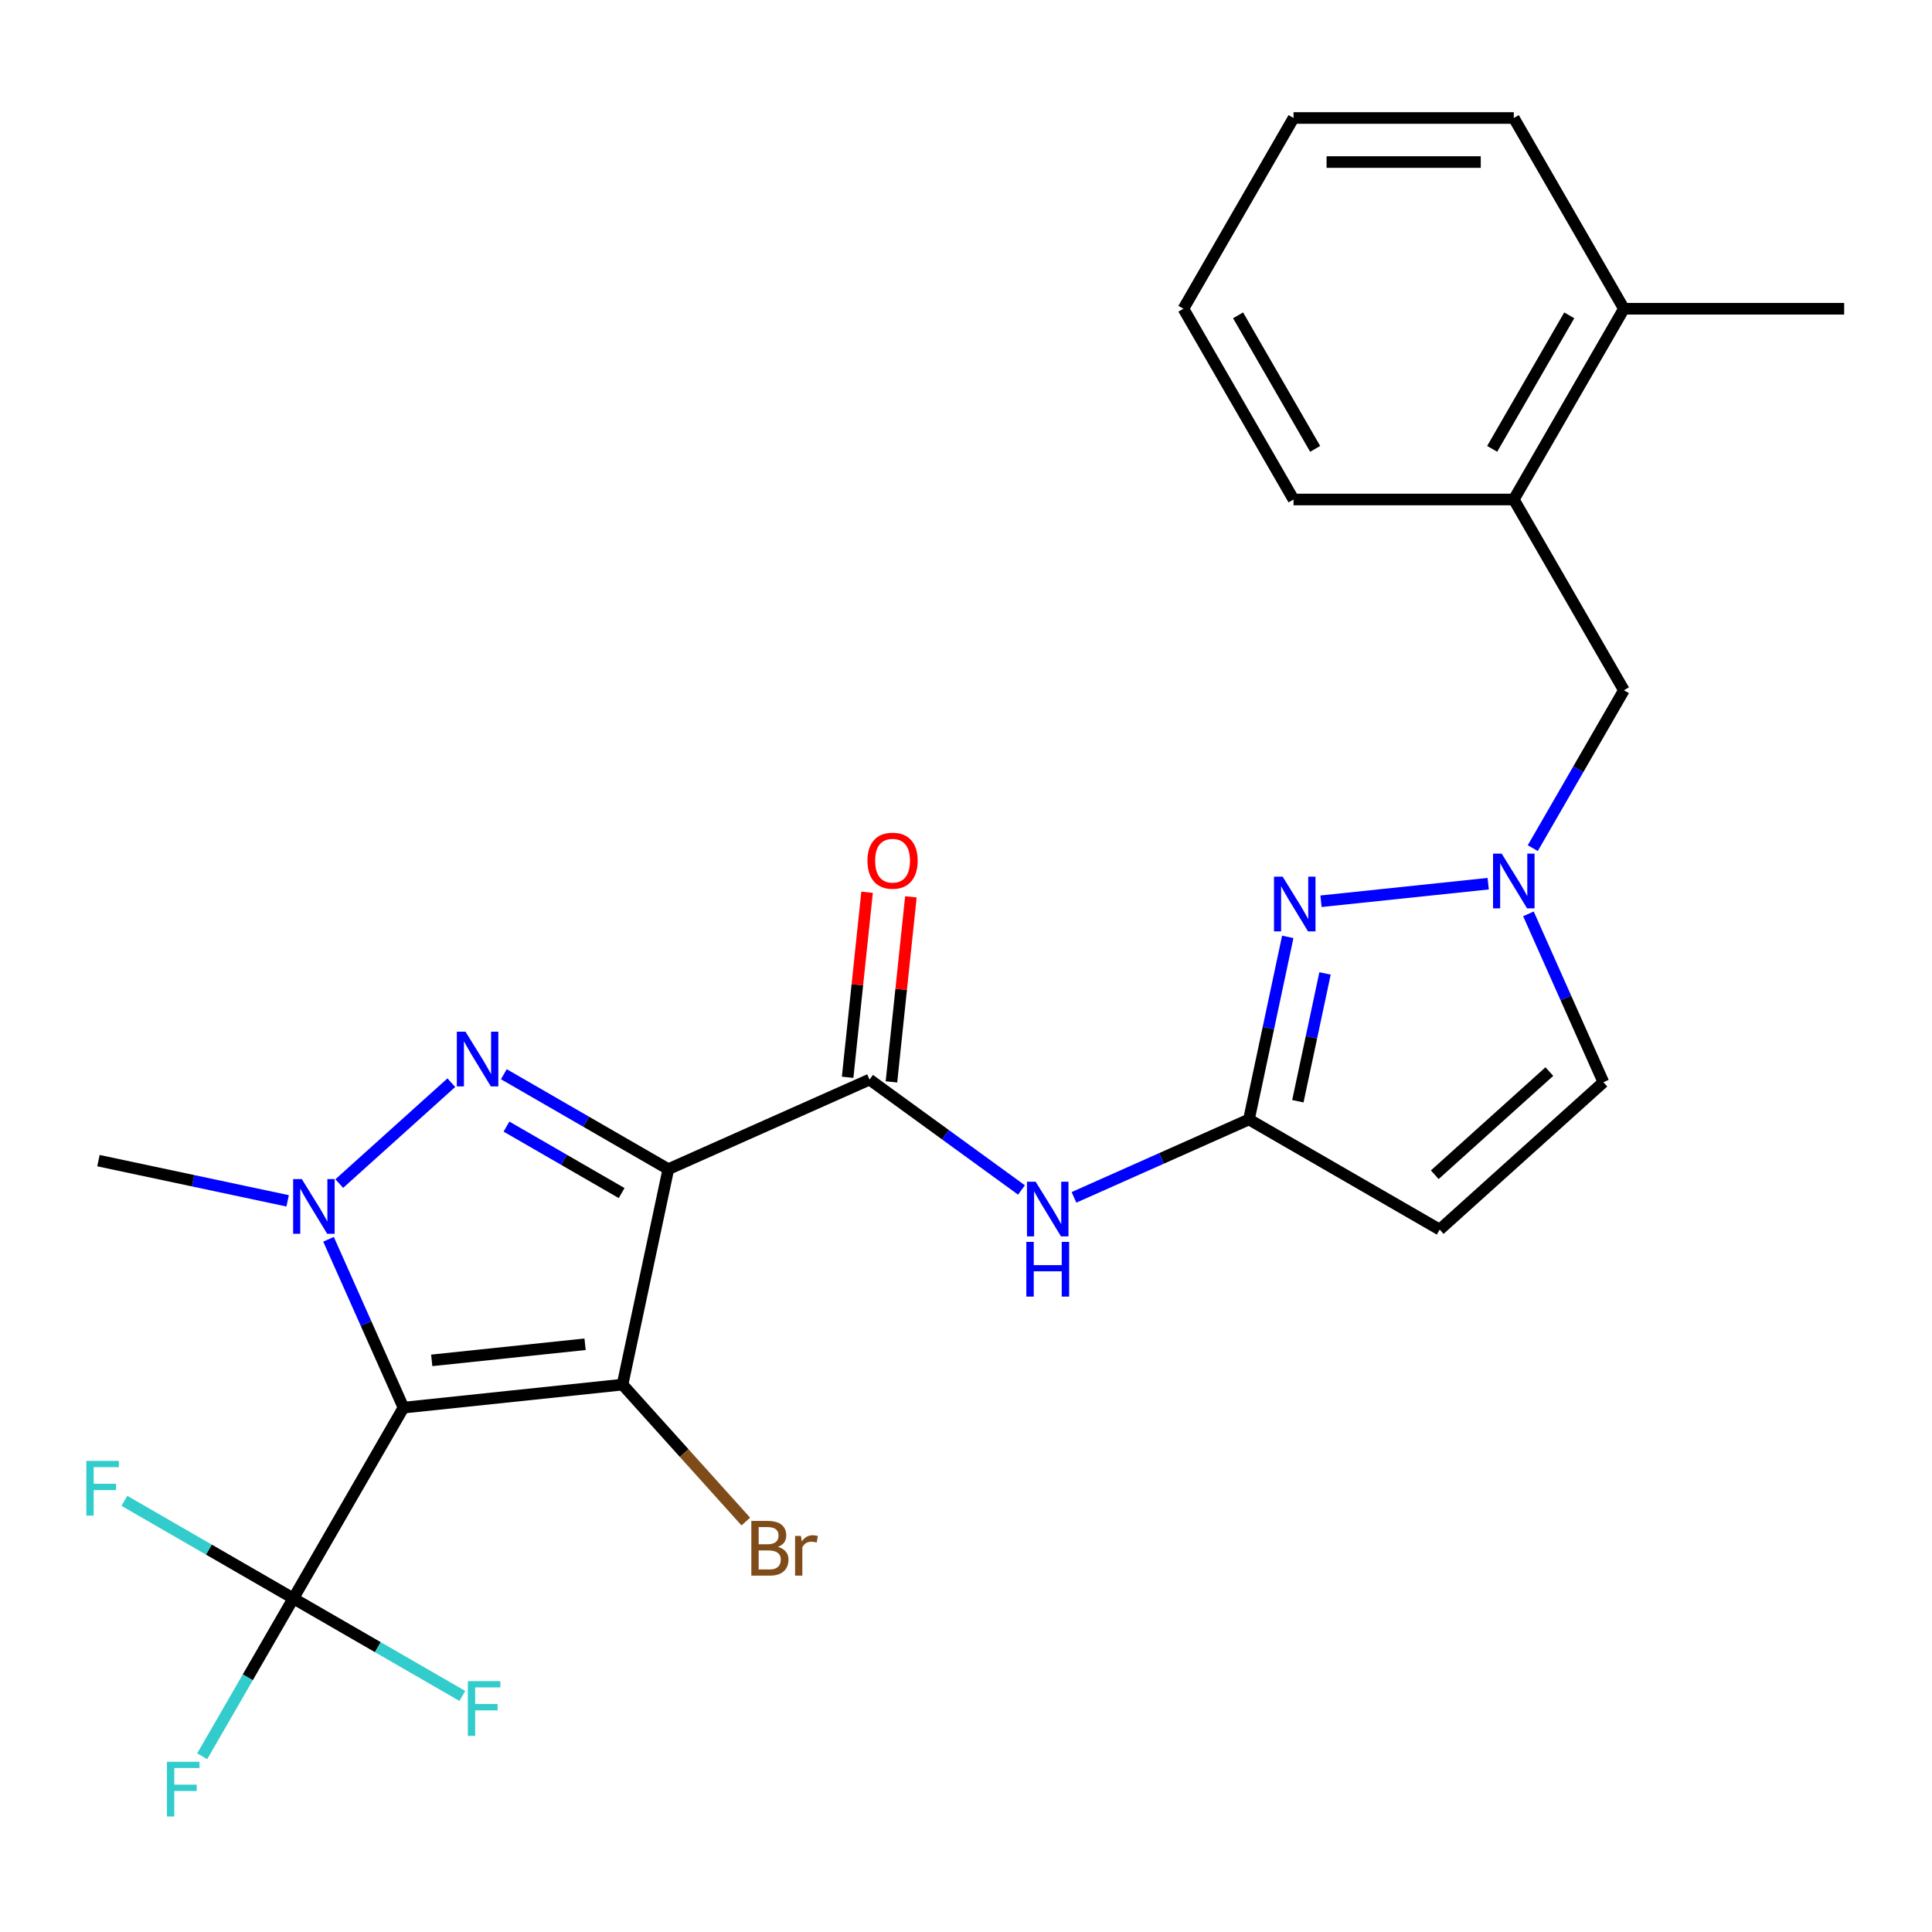 <?xml version='1.0' encoding='iso-8859-1'?>
<svg version='1.1' baseProfile='full'
              xmlns='http://www.w3.org/2000/svg'
                      xmlns:rdkit='http://www.rdkit.org/xml'
                      xmlns:xlink='http://www.w3.org/1999/xlink'
                  xml:space='preserve'
width='1000px' height='1000px' viewBox='0 0 1000 1000'>
<!-- END OF HEADER -->
<rect style='opacity:1.0;fill:#FFFFFF;stroke:none' width='1000' height='1000' x='0' y='0'> </rect>
<path class='bond-1' d='M 345.926,605.16 L 322.223,716.673' style='fill:none;fill-rule:evenodd;stroke:#000000;stroke-width:6px;stroke-linecap:butt;stroke-linejoin:miter;stroke-opacity:1' />
<path class='bond-2' d='M 345.926,605.16 L 303.355,580.582' style='fill:none;fill-rule:evenodd;stroke:#000000;stroke-width:6px;stroke-linecap:butt;stroke-linejoin:miter;stroke-opacity:1' />
<path class='bond-2' d='M 303.355,580.582 L 260.785,556.004' style='fill:none;fill-rule:evenodd;stroke:#0000FF;stroke-width:6px;stroke-linecap:butt;stroke-linejoin:miter;stroke-opacity:1' />
<path class='bond-2' d='M 321.754,617.533 L 291.955,600.328' style='fill:none;fill-rule:evenodd;stroke:#000000;stroke-width:6px;stroke-linecap:butt;stroke-linejoin:miter;stroke-opacity:1' />
<path class='bond-2' d='M 291.955,600.328 L 262.155,583.123' style='fill:none;fill-rule:evenodd;stroke:#0000FF;stroke-width:6px;stroke-linecap:butt;stroke-linejoin:miter;stroke-opacity:1' />
<path class='bond-4' d='M 345.926,605.16 L 450.074,558.79' style='fill:none;fill-rule:evenodd;stroke:#000000;stroke-width:6px;stroke-linecap:butt;stroke-linejoin:miter;stroke-opacity:1' />
<path class='bond-0' d='M 208.842,728.59 L 322.223,716.673' style='fill:none;fill-rule:evenodd;stroke:#000000;stroke-width:6px;stroke-linecap:butt;stroke-linejoin:miter;stroke-opacity:1' />
<path class='bond-0' d='M 223.466,704.127 L 302.832,695.785' style='fill:none;fill-rule:evenodd;stroke:#000000;stroke-width:6px;stroke-linecap:butt;stroke-linejoin:miter;stroke-opacity:1' />
<path class='bond-5' d='M 208.842,728.59 L 151.84,827.321' style='fill:none;fill-rule:evenodd;stroke:#000000;stroke-width:6px;stroke-linecap:butt;stroke-linejoin:miter;stroke-opacity:1' />
<path class='bond-26' d='M 208.842,728.59 L 189.444,685.021' style='fill:none;fill-rule:evenodd;stroke:#000000;stroke-width:6px;stroke-linecap:butt;stroke-linejoin:miter;stroke-opacity:1' />
<path class='bond-26' d='M 189.444,685.021 L 170.046,641.452' style='fill:none;fill-rule:evenodd;stroke:#0000FF;stroke-width:6px;stroke-linecap:butt;stroke-linejoin:miter;stroke-opacity:1' />
<path class='bond-14' d='M 322.223,716.673 L 354.13,752.11' style='fill:none;fill-rule:evenodd;stroke:#000000;stroke-width:6px;stroke-linecap:butt;stroke-linejoin:miter;stroke-opacity:1' />
<path class='bond-14' d='M 354.13,752.11 L 386.037,787.546' style='fill:none;fill-rule:evenodd;stroke:#7F4C19;stroke-width:6px;stroke-linecap:butt;stroke-linejoin:miter;stroke-opacity:1' />
<path class='bond-3' d='M 233.604,560.394 L 175.605,612.617' style='fill:none;fill-rule:evenodd;stroke:#0000FF;stroke-width:6px;stroke-linecap:butt;stroke-linejoin:miter;stroke-opacity:1' />
<path class='bond-20' d='M 148.882,621.553 L 99.92,611.146' style='fill:none;fill-rule:evenodd;stroke:#0000FF;stroke-width:6px;stroke-linecap:butt;stroke-linejoin:miter;stroke-opacity:1' />
<path class='bond-20' d='M 99.92,611.146 L 50.959,600.739' style='fill:none;fill-rule:evenodd;stroke:#000000;stroke-width:6px;stroke-linecap:butt;stroke-linejoin:miter;stroke-opacity:1' />
<path class='bond-9' d='M 450.074,558.79 L 489.395,587.358' style='fill:none;fill-rule:evenodd;stroke:#000000;stroke-width:6px;stroke-linecap:butt;stroke-linejoin:miter;stroke-opacity:1' />
<path class='bond-9' d='M 489.395,587.358 L 528.716,615.926' style='fill:none;fill-rule:evenodd;stroke:#0000FF;stroke-width:6px;stroke-linecap:butt;stroke-linejoin:miter;stroke-opacity:1' />
<path class='bond-15' d='M 461.412,559.982 L 466.445,512.096' style='fill:none;fill-rule:evenodd;stroke:#000000;stroke-width:6px;stroke-linecap:butt;stroke-linejoin:miter;stroke-opacity:1' />
<path class='bond-15' d='M 466.445,512.096 L 471.478,464.211' style='fill:none;fill-rule:evenodd;stroke:#FF0000;stroke-width:6px;stroke-linecap:butt;stroke-linejoin:miter;stroke-opacity:1' />
<path class='bond-15' d='M 438.736,557.598 L 443.769,509.713' style='fill:none;fill-rule:evenodd;stroke:#000000;stroke-width:6px;stroke-linecap:butt;stroke-linejoin:miter;stroke-opacity:1' />
<path class='bond-15' d='M 443.769,509.713 L 448.802,461.828' style='fill:none;fill-rule:evenodd;stroke:#FF0000;stroke-width:6px;stroke-linecap:butt;stroke-linejoin:miter;stroke-opacity:1' />
<path class='bond-16' d='M 151.84,827.321 L 128.249,868.182' style='fill:none;fill-rule:evenodd;stroke:#000000;stroke-width:6px;stroke-linecap:butt;stroke-linejoin:miter;stroke-opacity:1' />
<path class='bond-16' d='M 128.249,868.182 L 104.658,909.042' style='fill:none;fill-rule:evenodd;stroke:#33CCCC;stroke-width:6px;stroke-linecap:butt;stroke-linejoin:miter;stroke-opacity:1' />
<path class='bond-17' d='M 151.84,827.321 L 108.109,802.074' style='fill:none;fill-rule:evenodd;stroke:#000000;stroke-width:6px;stroke-linecap:butt;stroke-linejoin:miter;stroke-opacity:1' />
<path class='bond-17' d='M 108.109,802.074 L 64.379,776.826' style='fill:none;fill-rule:evenodd;stroke:#33CCCC;stroke-width:6px;stroke-linecap:butt;stroke-linejoin:miter;stroke-opacity:1' />
<path class='bond-18' d='M 151.84,827.321 L 195.57,852.569' style='fill:none;fill-rule:evenodd;stroke:#000000;stroke-width:6px;stroke-linecap:butt;stroke-linejoin:miter;stroke-opacity:1' />
<path class='bond-18' d='M 195.57,852.569 L 239.301,877.817' style='fill:none;fill-rule:evenodd;stroke:#33CCCC;stroke-width:6px;stroke-linecap:butt;stroke-linejoin:miter;stroke-opacity:1' />
<path class='bond-6' d='M 666.542,484.927 L 656.498,532.179' style='fill:none;fill-rule:evenodd;stroke:#0000FF;stroke-width:6px;stroke-linecap:butt;stroke-linejoin:miter;stroke-opacity:1' />
<path class='bond-6' d='M 656.498,532.179 L 646.455,579.43' style='fill:none;fill-rule:evenodd;stroke:#000000;stroke-width:6px;stroke-linecap:butt;stroke-linejoin:miter;stroke-opacity:1' />
<path class='bond-6' d='M 685.832,503.843 L 678.801,536.919' style='fill:none;fill-rule:evenodd;stroke:#0000FF;stroke-width:6px;stroke-linecap:butt;stroke-linejoin:miter;stroke-opacity:1' />
<path class='bond-6' d='M 678.801,536.919 L 671.771,569.995' style='fill:none;fill-rule:evenodd;stroke:#000000;stroke-width:6px;stroke-linecap:butt;stroke-linejoin:miter;stroke-opacity:1' />
<path class='bond-8' d='M 683.748,466.488 L 770.29,457.392' style='fill:none;fill-rule:evenodd;stroke:#0000FF;stroke-width:6px;stroke-linecap:butt;stroke-linejoin:miter;stroke-opacity:1' />
<path class='bond-7' d='M 646.455,579.43 L 601.176,599.59' style='fill:none;fill-rule:evenodd;stroke:#000000;stroke-width:6px;stroke-linecap:butt;stroke-linejoin:miter;stroke-opacity:1' />
<path class='bond-7' d='M 601.176,599.59 L 555.896,619.75' style='fill:none;fill-rule:evenodd;stroke:#0000FF;stroke-width:6px;stroke-linecap:butt;stroke-linejoin:miter;stroke-opacity:1' />
<path class='bond-10' d='M 646.455,579.43 L 745.186,636.433' style='fill:none;fill-rule:evenodd;stroke:#000000;stroke-width:6px;stroke-linecap:butt;stroke-linejoin:miter;stroke-opacity:1' />
<path class='bond-12' d='M 793.359,438.99 L 816.95,398.129' style='fill:none;fill-rule:evenodd;stroke:#0000FF;stroke-width:6px;stroke-linecap:butt;stroke-linejoin:miter;stroke-opacity:1' />
<path class='bond-12' d='M 816.95,398.129 L 840.541,357.269' style='fill:none;fill-rule:evenodd;stroke:#000000;stroke-width:6px;stroke-linecap:butt;stroke-linejoin:miter;stroke-opacity:1' />
<path class='bond-27' d='M 791.112,473.01 L 810.51,516.579' style='fill:none;fill-rule:evenodd;stroke:#0000FF;stroke-width:6px;stroke-linecap:butt;stroke-linejoin:miter;stroke-opacity:1' />
<path class='bond-27' d='M 810.51,516.579 L 829.908,560.149' style='fill:none;fill-rule:evenodd;stroke:#000000;stroke-width:6px;stroke-linecap:butt;stroke-linejoin:miter;stroke-opacity:1' />
<path class='bond-11' d='M 745.186,636.433 L 829.908,560.149' style='fill:none;fill-rule:evenodd;stroke:#000000;stroke-width:6px;stroke-linecap:butt;stroke-linejoin:miter;stroke-opacity:1' />
<path class='bond-11' d='M 742.637,608.046 L 801.943,554.647' style='fill:none;fill-rule:evenodd;stroke:#000000;stroke-width:6px;stroke-linecap:butt;stroke-linejoin:miter;stroke-opacity:1' />
<path class='bond-13' d='M 840.541,357.269 L 783.538,258.538' style='fill:none;fill-rule:evenodd;stroke:#000000;stroke-width:6px;stroke-linecap:butt;stroke-linejoin:miter;stroke-opacity:1' />
<path class='bond-19' d='M 783.538,258.538 L 840.541,159.807' style='fill:none;fill-rule:evenodd;stroke:#000000;stroke-width:6px;stroke-linecap:butt;stroke-linejoin:miter;stroke-opacity:1' />
<path class='bond-19' d='M 772.342,232.328 L 812.244,163.216' style='fill:none;fill-rule:evenodd;stroke:#000000;stroke-width:6px;stroke-linecap:butt;stroke-linejoin:miter;stroke-opacity:1' />
<path class='bond-21' d='M 783.538,258.538 L 669.533,258.538' style='fill:none;fill-rule:evenodd;stroke:#000000;stroke-width:6px;stroke-linecap:butt;stroke-linejoin:miter;stroke-opacity:1' />
<path class='bond-22' d='M 840.541,159.807 L 954.545,159.807' style='fill:none;fill-rule:evenodd;stroke:#000000;stroke-width:6px;stroke-linecap:butt;stroke-linejoin:miter;stroke-opacity:1' />
<path class='bond-23' d='M 840.541,159.807 L 783.538,61.075' style='fill:none;fill-rule:evenodd;stroke:#000000;stroke-width:6px;stroke-linecap:butt;stroke-linejoin:miter;stroke-opacity:1' />
<path class='bond-24' d='M 669.533,258.538 L 612.531,159.807' style='fill:none;fill-rule:evenodd;stroke:#000000;stroke-width:6px;stroke-linecap:butt;stroke-linejoin:miter;stroke-opacity:1' />
<path class='bond-24' d='M 680.729,232.328 L 640.827,163.216' style='fill:none;fill-rule:evenodd;stroke:#000000;stroke-width:6px;stroke-linecap:butt;stroke-linejoin:miter;stroke-opacity:1' />
<path class='bond-28' d='M 783.538,61.075 L 669.533,61.075' style='fill:none;fill-rule:evenodd;stroke:#000000;stroke-width:6px;stroke-linecap:butt;stroke-linejoin:miter;stroke-opacity:1' />
<path class='bond-28' d='M 766.437,83.876 L 686.634,83.876' style='fill:none;fill-rule:evenodd;stroke:#000000;stroke-width:6px;stroke-linecap:butt;stroke-linejoin:miter;stroke-opacity:1' />
<path class='bond-25' d='M 612.531,159.807 L 669.533,61.075' style='fill:none;fill-rule:evenodd;stroke:#000000;stroke-width:6px;stroke-linecap:butt;stroke-linejoin:miter;stroke-opacity:1' />
<path  class='atom-3' d='M 240.934 533.997
L 250.214 548.997
Q 251.134 550.477, 252.614 553.157
Q 254.094 555.837, 254.174 555.997
L 254.174 533.997
L 257.934 533.997
L 257.934 562.317
L 254.054 562.317
L 244.094 545.917
Q 242.934 543.997, 241.694 541.797
Q 240.494 539.597, 240.134 538.917
L 240.134 562.317
L 236.454 562.317
L 236.454 533.997
L 240.934 533.997
' fill='#0000FF'/>
<path  class='atom-4' d='M 156.212 610.282
L 165.492 625.282
Q 166.412 626.762, 167.892 629.442
Q 169.372 632.122, 169.452 632.282
L 169.452 610.282
L 173.212 610.282
L 173.212 638.602
L 169.332 638.602
L 159.372 622.202
Q 158.212 620.282, 156.972 618.082
Q 155.772 615.882, 155.412 615.202
L 155.412 638.602
L 151.732 638.602
L 151.732 610.282
L 156.212 610.282
' fill='#0000FF'/>
<path  class='atom-7' d='M 663.898 453.757
L 673.178 468.757
Q 674.098 470.237, 675.578 472.917
Q 677.058 475.597, 677.138 475.757
L 677.138 453.757
L 680.898 453.757
L 680.898 482.077
L 677.018 482.077
L 667.058 465.677
Q 665.898 463.757, 664.658 461.557
Q 663.458 459.357, 663.098 458.677
L 663.098 482.077
L 659.418 482.077
L 659.418 453.757
L 663.898 453.757
' fill='#0000FF'/>
<path  class='atom-9' d='M 777.278 441.84
L 786.558 456.84
Q 787.478 458.32, 788.958 461
Q 790.438 463.68, 790.518 463.84
L 790.518 441.84
L 794.278 441.84
L 794.278 470.16
L 790.398 470.16
L 780.438 453.76
Q 779.278 451.84, 778.038 449.64
Q 776.838 447.44, 776.478 446.76
L 776.478 470.16
L 772.798 470.16
L 772.798 441.84
L 777.278 441.84
' fill='#0000FF'/>
<path  class='atom-10' d='M 536.046 611.64
L 545.326 626.64
Q 546.246 628.12, 547.726 630.8
Q 549.206 633.48, 549.286 633.64
L 549.286 611.64
L 553.046 611.64
L 553.046 639.96
L 549.166 639.96
L 539.206 623.56
Q 538.046 621.64, 536.806 619.44
Q 535.606 617.24, 535.246 616.56
L 535.246 639.96
L 531.566 639.96
L 531.566 611.64
L 536.046 611.64
' fill='#0000FF'/>
<path  class='atom-10' d='M 531.226 642.792
L 535.066 642.792
L 535.066 654.832
L 549.546 654.832
L 549.546 642.792
L 553.386 642.792
L 553.386 671.112
L 549.546 671.112
L 549.546 658.032
L 535.066 658.032
L 535.066 671.112
L 531.226 671.112
L 531.226 642.792
' fill='#0000FF'/>
<path  class='atom-15' d='M 402.647 800.676
Q 405.367 801.436, 406.727 803.116
Q 408.127 804.756, 408.127 807.196
Q 408.127 811.116, 405.607 813.356
Q 403.127 815.556, 398.407 815.556
L 388.887 815.556
L 388.887 787.236
L 397.247 787.236
Q 402.087 787.236, 404.527 789.196
Q 406.967 791.156, 406.967 794.756
Q 406.967 799.036, 402.647 800.676
M 392.687 790.436
L 392.687 799.316
L 397.247 799.316
Q 400.047 799.316, 401.487 798.196
Q 402.967 797.036, 402.967 794.756
Q 402.967 790.436, 397.247 790.436
L 392.687 790.436
M 398.407 812.356
Q 401.167 812.356, 402.647 811.036
Q 404.127 809.716, 404.127 807.196
Q 404.127 804.876, 402.487 803.716
Q 400.887 802.516, 397.807 802.516
L 392.687 802.516
L 392.687 812.356
L 398.407 812.356
' fill='#7F4C19'/>
<path  class='atom-15' d='M 414.567 794.996
L 415.007 797.836
Q 417.167 794.636, 420.687 794.636
Q 421.807 794.636, 423.327 795.036
L 422.727 798.396
Q 421.007 797.996, 420.047 797.996
Q 418.367 797.996, 417.247 798.676
Q 416.167 799.316, 415.287 800.876
L 415.287 815.556
L 411.527 815.556
L 411.527 794.996
L 414.567 794.996
' fill='#7F4C19'/>
<path  class='atom-16' d='M 448.991 445.49
Q 448.991 438.69, 452.351 434.89
Q 455.711 431.09, 461.991 431.09
Q 468.271 431.09, 471.631 434.89
Q 474.991 438.69, 474.991 445.49
Q 474.991 452.37, 471.591 456.29
Q 468.191 460.17, 461.991 460.17
Q 455.751 460.17, 452.351 456.29
Q 448.991 452.41, 448.991 445.49
M 461.991 456.97
Q 466.311 456.97, 468.631 454.09
Q 470.991 451.17, 470.991 445.49
Q 470.991 439.93, 468.631 437.13
Q 466.311 434.29, 461.991 434.29
Q 457.671 434.29, 455.311 437.09
Q 452.991 439.89, 452.991 445.49
Q 452.991 451.21, 455.311 454.09
Q 457.671 456.97, 461.991 456.97
' fill='#FF0000'/>
<path  class='atom-17' d='M 86.417 911.893
L 103.257 911.893
L 103.257 915.133
L 90.217 915.133
L 90.217 923.733
L 101.817 923.733
L 101.817 927.013
L 90.217 927.013
L 90.217 940.213
L 86.417 940.213
L 86.417 911.893
' fill='#33CCCC'/>
<path  class='atom-18' d='M 44.689 756.159
L 61.529 756.159
L 61.529 759.399
L 48.489 759.399
L 48.489 767.999
L 60.089 767.999
L 60.089 771.279
L 48.489 771.279
L 48.489 784.479
L 44.689 784.479
L 44.689 756.159
' fill='#33CCCC'/>
<path  class='atom-19' d='M 242.151 870.164
L 258.991 870.164
L 258.991 873.404
L 245.951 873.404
L 245.951 882.004
L 257.551 882.004
L 257.551 885.284
L 245.951 885.284
L 245.951 898.484
L 242.151 898.484
L 242.151 870.164
' fill='#33CCCC'/>
</svg>
